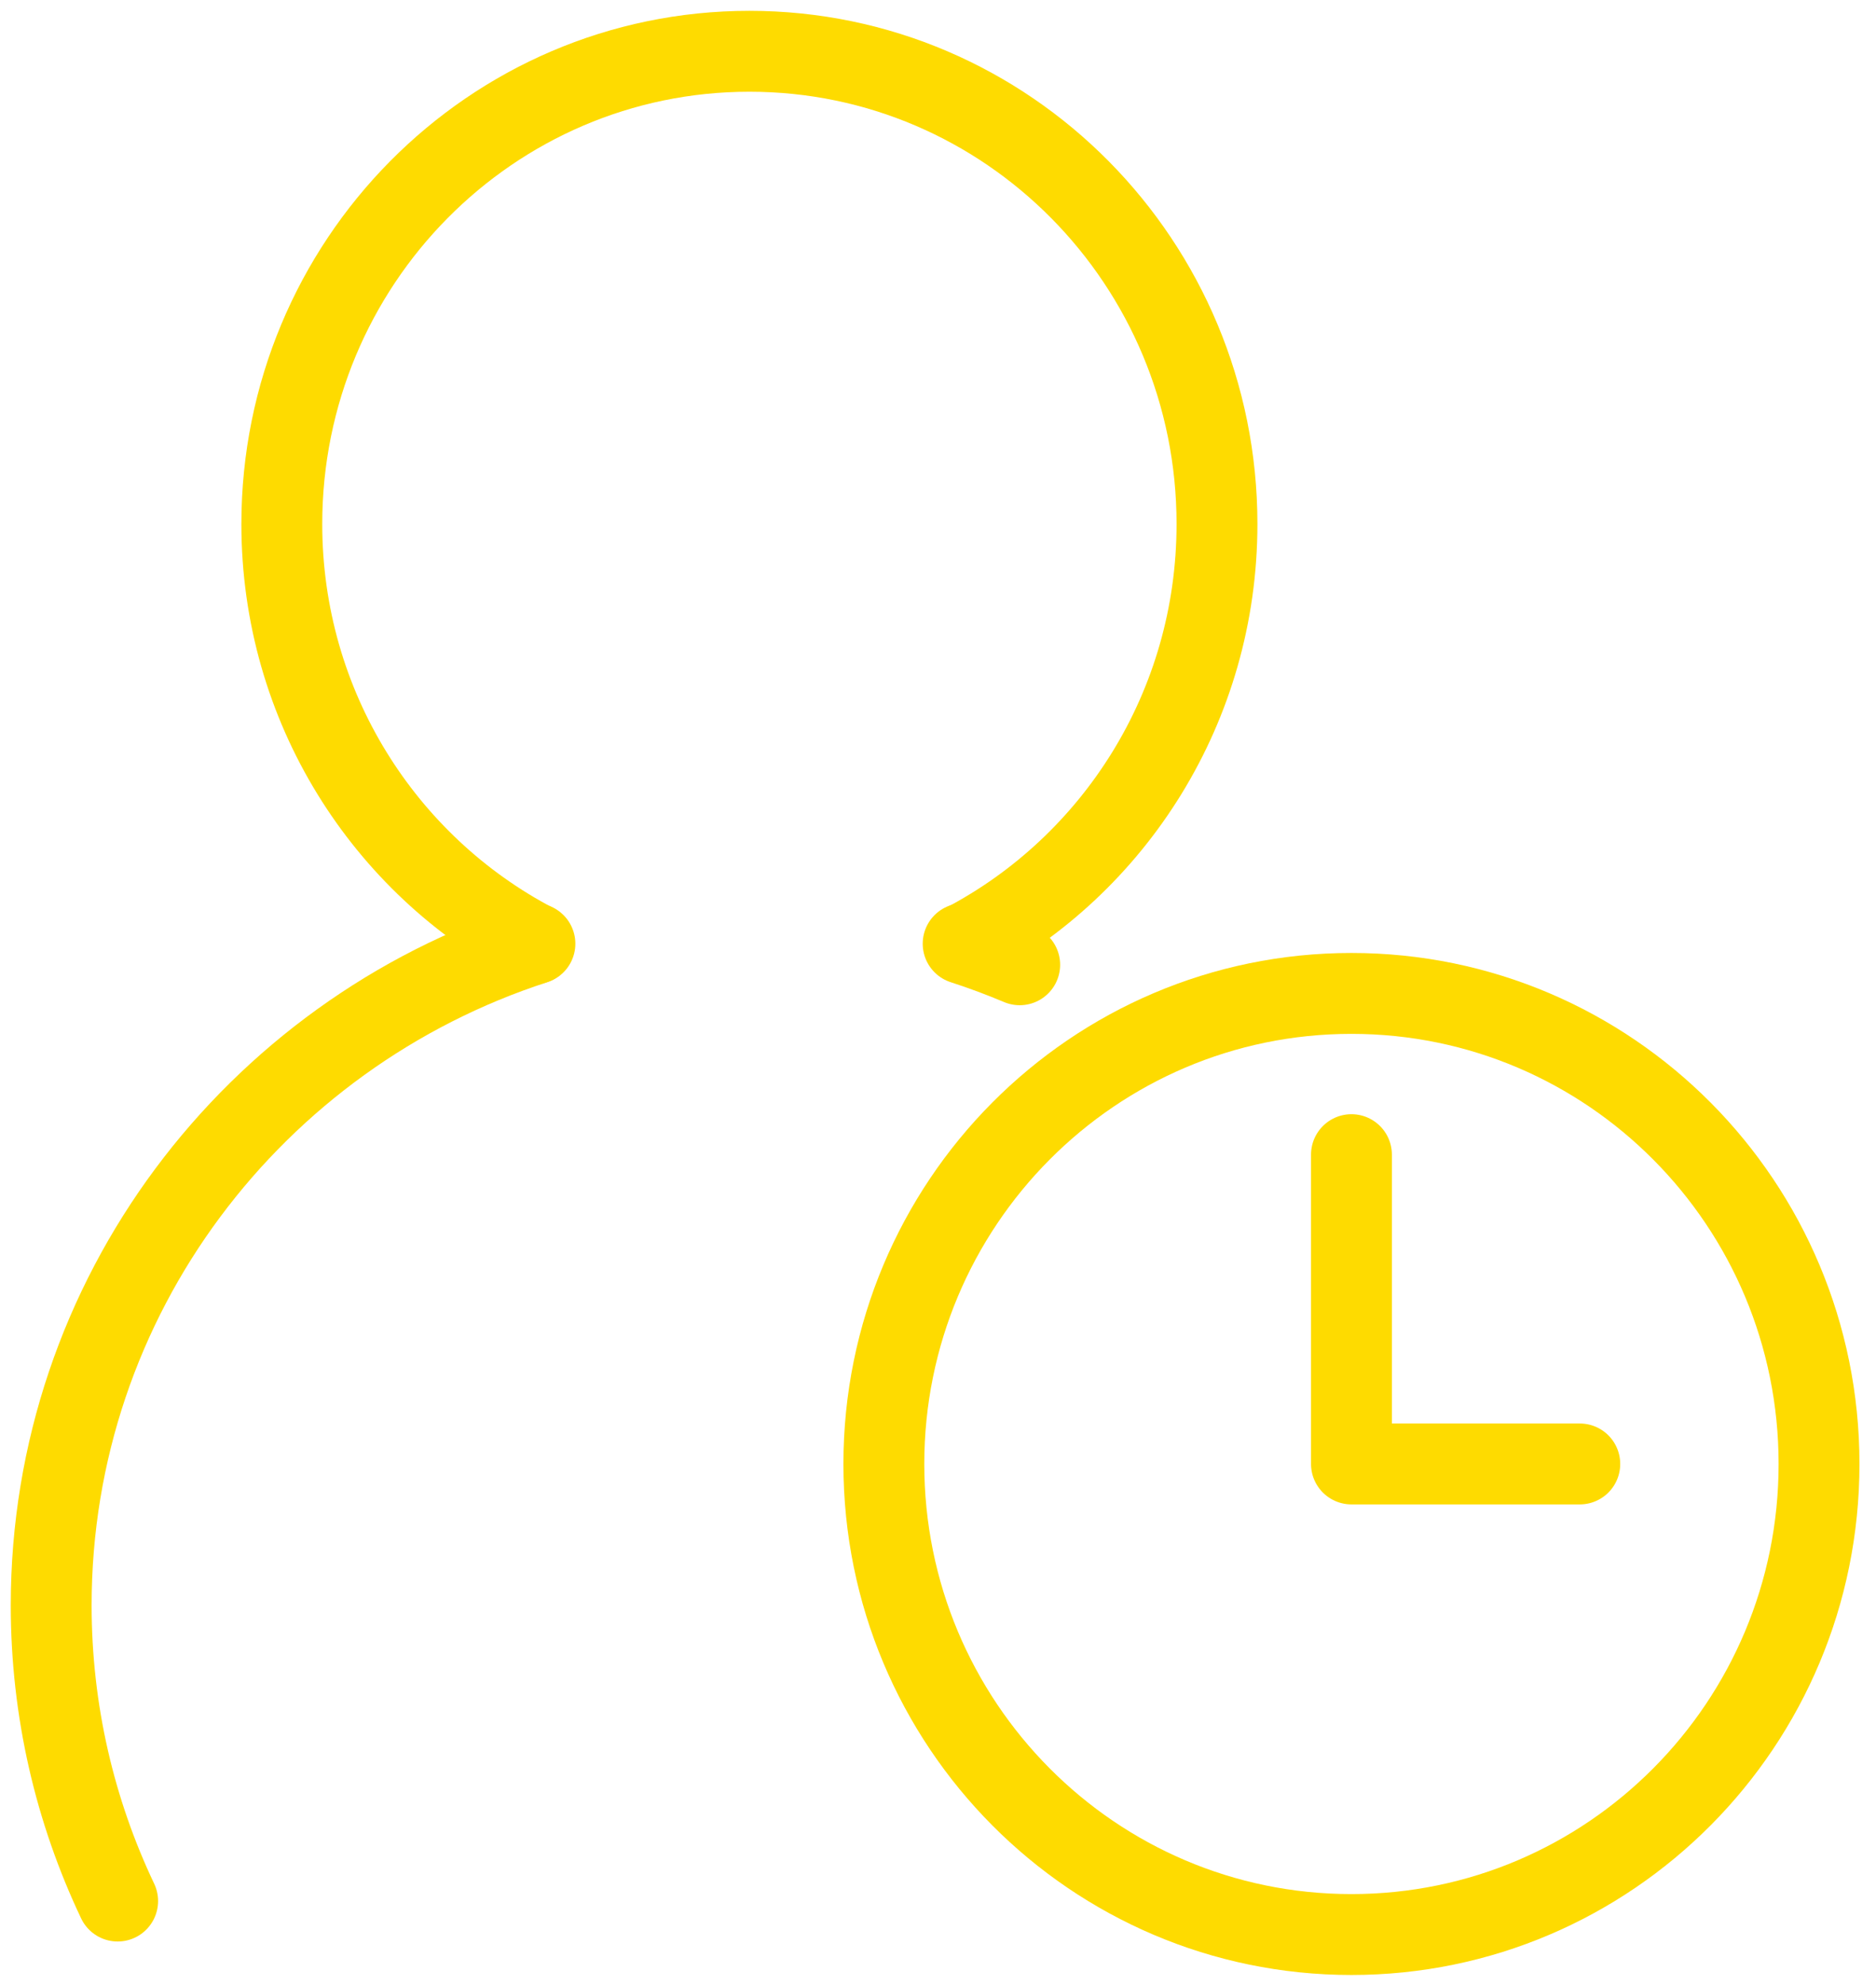 <?xml version="1.0" encoding="UTF-8"?>
<svg width="87px" height="92px" viewBox="0 0 87 92" version="1.1" xmlns="http://www.w3.org/2000/svg" xmlns:xlink="http://www.w3.org/1999/xlink">
    <!-- Generator: Sketch 51.2 (57519) - http://www.bohemiancoding.com/sketch -->
    <title>Group 11</title>
    <desc>Created with Sketch.</desc>
    <defs></defs>
    <g id="Page-1" stroke="none" stroke-width="1" fill="none" fill-rule="evenodd" stroke-linecap="round">
        <g id="Clients---Services-Copy" transform="translate(-1068, -957)" stroke="#FEDB00" stroke-width="3.75">
            <g id="Group-11" transform="translate(1070, 959)">
                <path d="M42.728,41.744 C49.684,38.1 54.438,30.755 54.438,22.29 C54.438,10.189 44.729,0.377 32.754,0.377 C20.779,0.377 11.069,10.189 11.069,22.29 C11.069,30.755 15.824,38.1 22.779,41.744" id="Stroke-1"></path>
                <path d="M3.456,86.12 C1.48,81.959 0.374,77.314 0.374,72.411 C0.374,58.097 9.785,45.961 22.807,41.744" id="Stroke-3"></path>
                <path d="M45.289,42.72 C44.433,42.359 43.558,42.033 42.666,41.744" id="Stroke-5"></path>
                <path d="M82.358,65.86 C82.358,77.906 72.65,87.672 60.674,87.672 C48.698,87.672 38.989,77.906 38.989,65.86 C38.989,53.813 48.698,44.048 60.674,44.048 C72.65,44.048 82.358,53.813 82.358,65.86 Z" id="Stroke-7" stroke-linejoin="round"></path>
                <polyline id="Stroke-9" stroke-linejoin="round" points="60.674 51.522 60.674 65.859 71.263 65.859"></polyline>
            </g>
        </g>
    </g>
</svg>